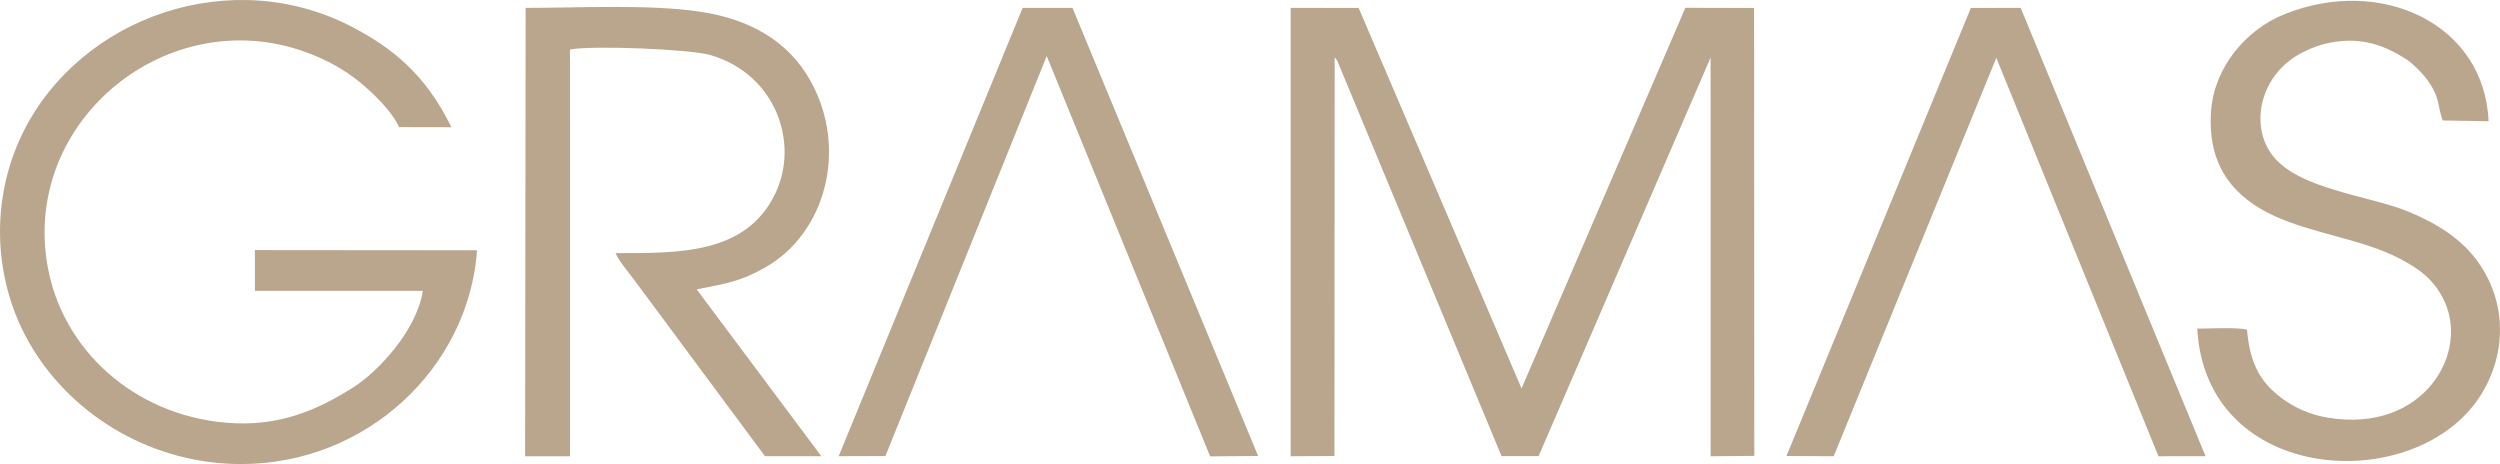 <?xml version="1.0" encoding="UTF-8"?>
<!DOCTYPE svg PUBLIC "-//W3C//DTD SVG 1.1//EN" "http://www.w3.org/Graphics/SVG/1.1/DTD/svg11.dtd">
<!-- Creator: CorelDRAW -->
<svg xmlns="http://www.w3.org/2000/svg" xml:space="preserve" width="232.488mm" height="43.155mm" version="1.1" style="shape-rendering:geometricPrecision; text-rendering:geometricPrecision; image-rendering:optimizeQuality; fill-rule:evenodd; clip-rule:evenodd"
viewBox="0 0 22133.95 4108.6"
 xmlns:xlink="http://www.w3.org/1999/xlink"
 xmlns:xodm="http://www.corel.com/coreldraw/odm/2003">
 <defs>
  <style type="text/css">
   <![CDATA[
    .fil0 {fill:#BAA58D}
   ]]>
  </style>
 </defs>
 <g id="Layer_x0020_1">
  <path class="fil0" d="M11816.57 509.16c9.52,10.29 11.78,9.51 22.74,28.11l1454.83 3501.38 327.95 0 1522.98 -3529.49 0 3530.49 386.91 -3.52 -2.1 -3965.6 -608.28 -1.56 -1450.47 3370.32 -1442.37 -3369.22 -601.81 -0.19 0 3969.67 387.66 -2.21 1.96 -3528.18zm-11533.94 2566.49c374.21,619.35 1076.72,1032.95 1852.43,1032.94 1106.31,-0.03 2012.15,-847.01 2088.8,-1892.66l-1967.12 -1.77 0.06 361.11 1486.27 0.13c-52.08,348.01 -395.62,714.81 -613.01,852.77 -314.71,199.72 -660.67,355.65 -1133.04,314.07 -812.56,-71.54 -1446.66,-645.7 -1576.79,-1390.71 -224.95,-1287.72 1068.74,-2333.77 2287.58,-1889.87 188.14,68.53 340.87,155.3 474.27,263.18 108.99,88.15 287,256.12 351.29,400.88l463.02 0.9c-231.33,-476.95 -535.02,-704.72 -859.58,-878.18 -1077.02,-575.63 -2424.86,-103.36 -2933.91,926.22 -296.6,599.96 -266.36,1328.19 79.72,1900.98zm4763.51 -2637.03c186.47,-38.32 1065.58,-4.36 1247.11,49.64 578.89,172.21 786.45,782.98 568.56,1230.23 -260.4,534.52 -854.73,522.72 -1412.4,522.62 39.47,83.98 114.67,167.93 170.1,243.12l1153.31 1554.78 499.1 0.36 -1103.85 -1477.43c272.52,-54.1 386.03,-69.35 605.66,-193.57 539.7,-305.26 732.68,-1050.7 406.29,-1644.64 -206.26,-375.33 -561.88,-556.91 -979.71,-619.77 -454.87,-68.42 -1070.24,-34.08 -1546.55,-34.2l-4.58 3969.6 397.05 0 -0.1 -3600.74zm16891.78 1878.6c-141.46,-196.7 -350.94,-334.4 -614,-443.08 -348.65,-144.04 -986.35,-197.52 -1212.21,-509.1 -187.17,-258.22 -102.72,-665.58 210.67,-864.83 82.36,-52.36 192.65,-100.04 308.32,-122.53 278,-54.05 483.86,24.63 674.08,147.19 69.58,44.82 166.22,147.95 211.51,219.54 83.49,132.02 63.33,178.48 109.26,321.94l407.18 6.85c-34.26,-858.75 -949.15,-1292.74 -1807.69,-947.07 -343.55,138.32 -617.4,470.5 -648.01,846.42 -41.79,513.16 219.87,782.22 557.05,938.39 339.17,157.08 786.32,207.83 1112.26,378.75 168.06,88.13 293.3,176.36 384.42,353.51 246.28,478.83 -176.13,1197.31 -1022.92,1054.14 -214.19,-36.22 -378.32,-135.15 -493.16,-245.16 -129.25,-123.81 -199.78,-282.52 -220.17,-533.01 -83.13,-23.87 -338.18,-9.43 -440.94,-9.43 76.8,1390.52 1938.21,1483.79 2506.01,595 236.89,-370.8 235.01,-830.61 -21.66,-1187.52zm-6121.01 1719.99l417.92 2.13 1439.7 -3527.24 1435.67 3527.25 416.83 -0.06 -1636.56 -3969.43 -441.01 0.18 -1632.54 3967.16zm-7977.91 0.35l1428.23 -3541.49 1446.89 3544.48 424.73 -3.39 -1643.45 -3967.29 -441.47 0 -1628.58 3969.16 413.67 -1.47z"/>
 </g>
</svg>
